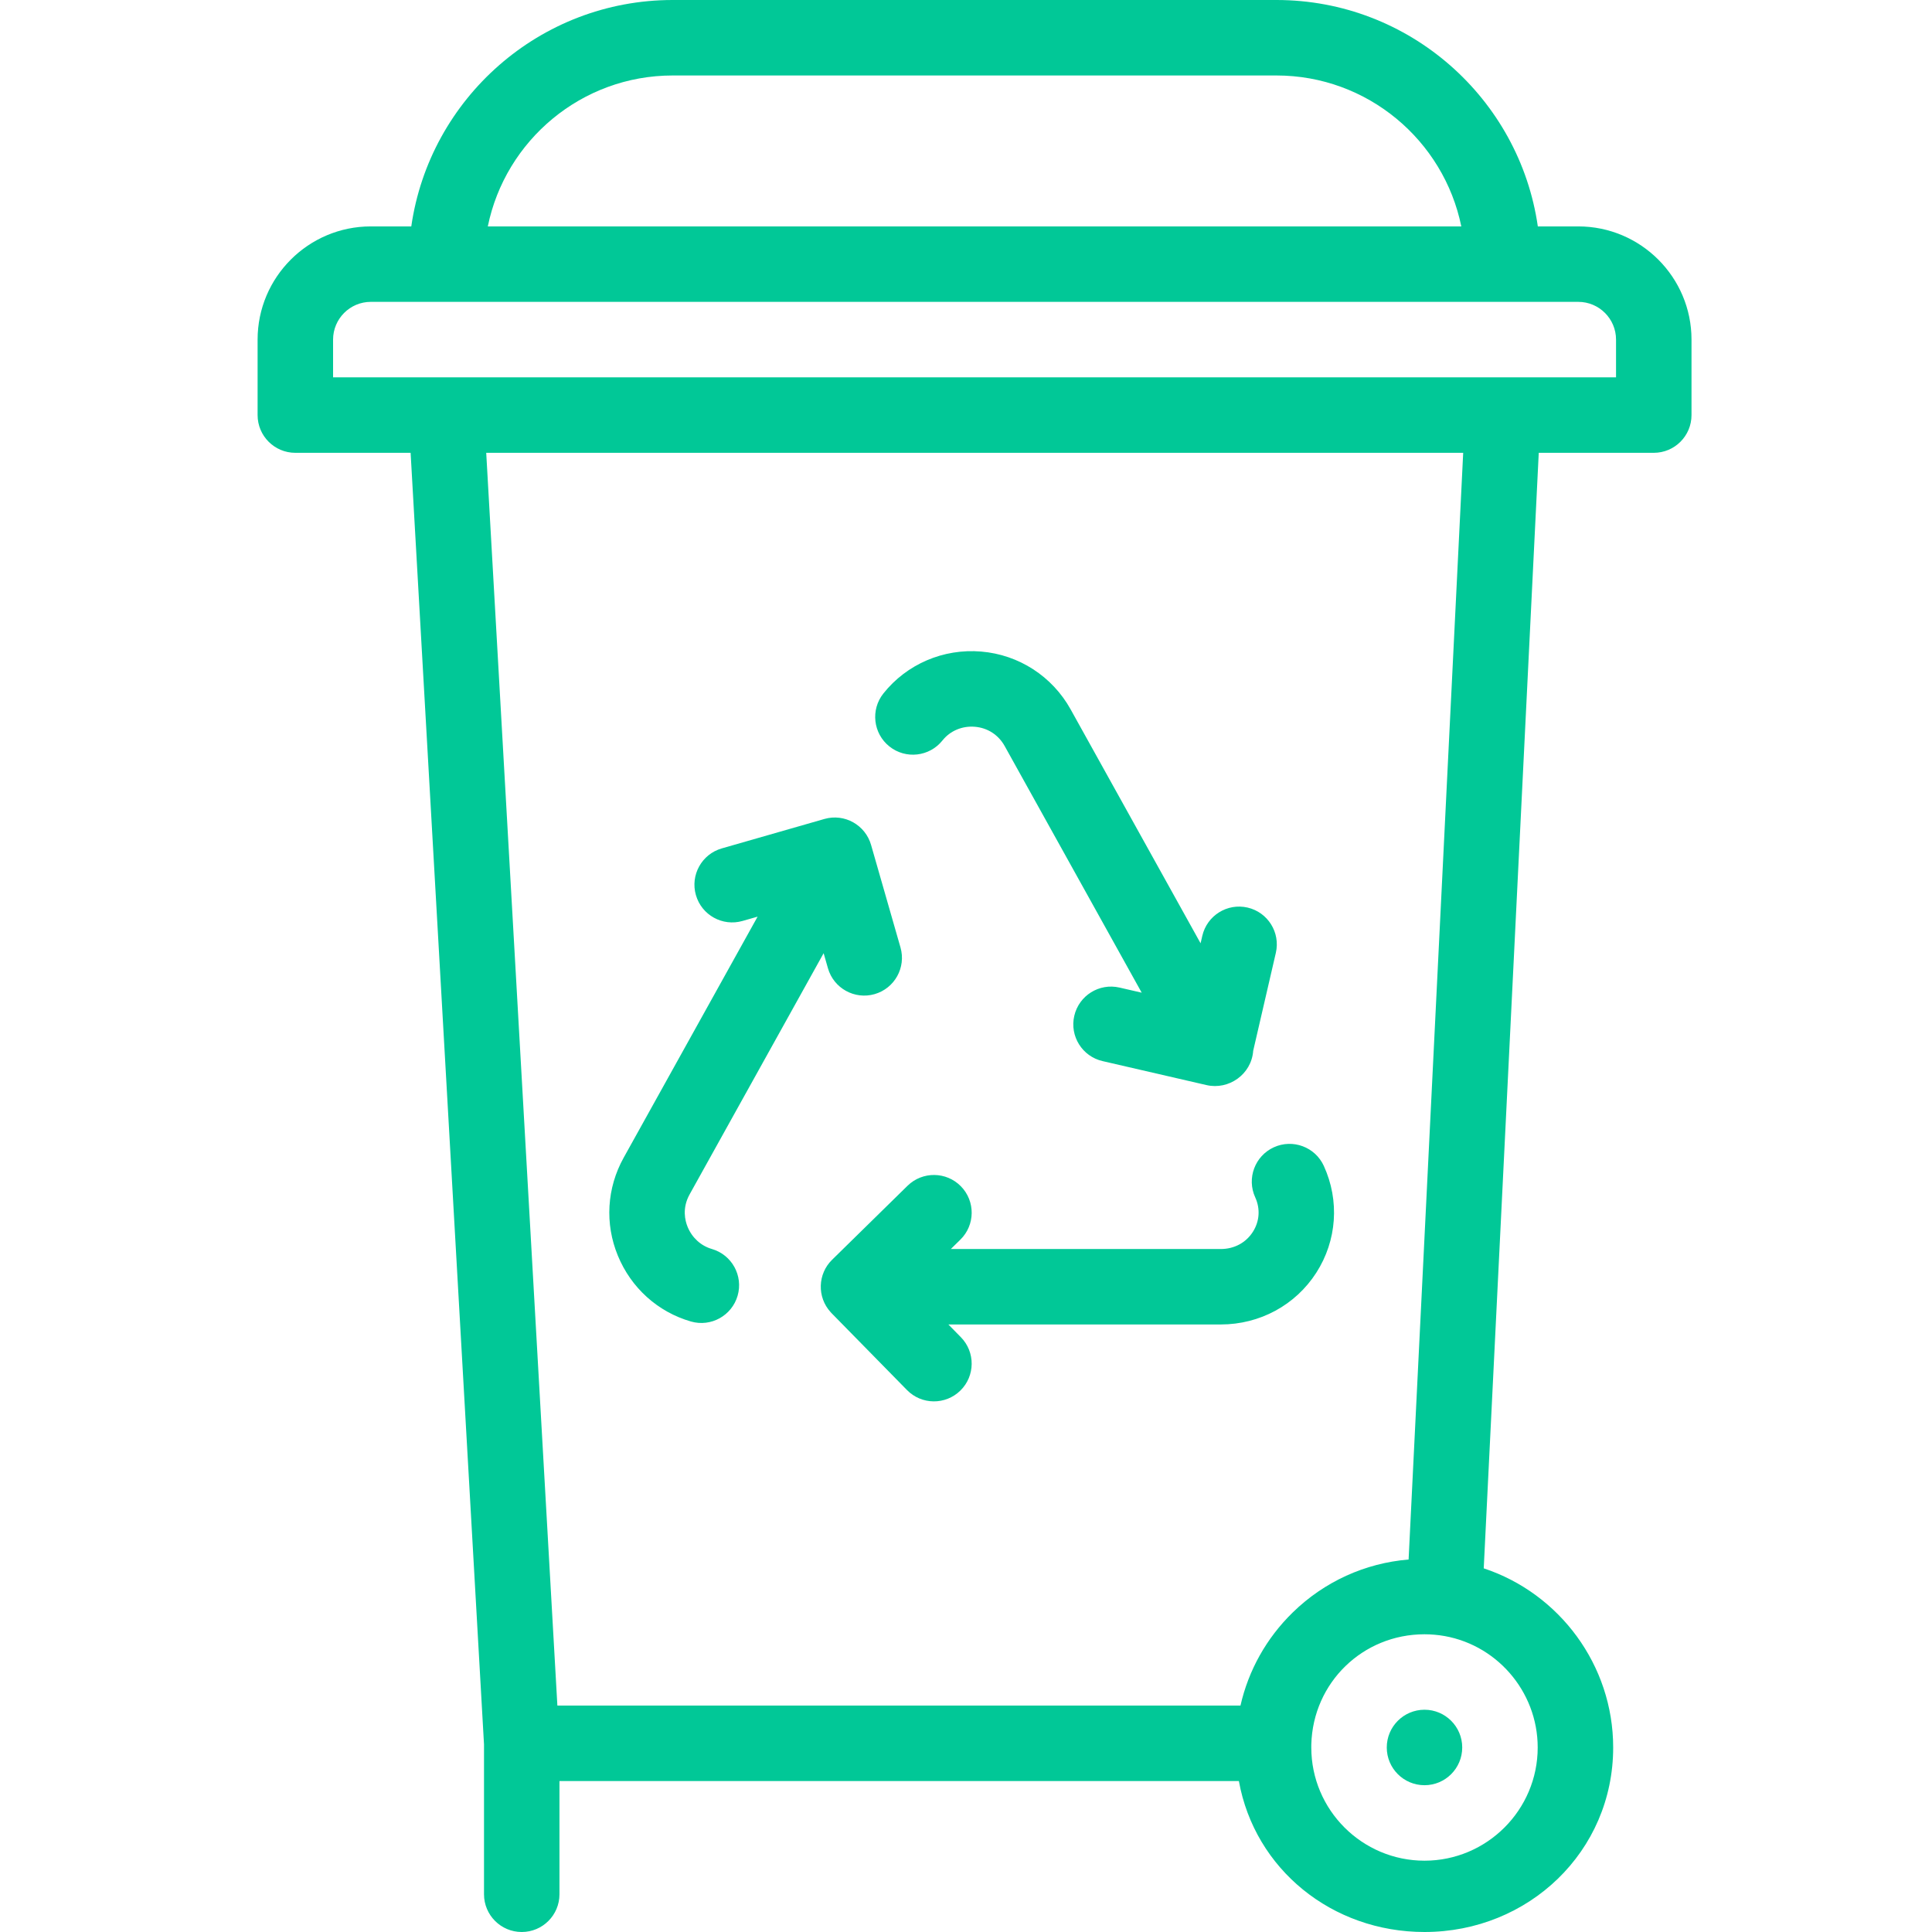 <?xml version="1.0" encoding="UTF-8"?>
<svg width="90px" height="90px" viewBox="0 0 90 90" version="1.1" xmlns="http://www.w3.org/2000/svg" xmlns:xlink="http://www.w3.org/1999/xlink">
    <title>ic-basura-reciclaje</title>
    <g id="ic-basura-reciclaje" stroke="none" stroke-width="1" fill="none" fill-rule="evenodd">
        <path d="M59.461,0 C65.649,0 70.782,4.592 71.638,10.547 L73.523,10.547 C76.431,10.547 78.797,12.913 78.797,15.82 L78.797,19.336 C78.797,20.307 78.01,21.094 77.039,21.094 L71.681,21.094 L69.118,73.059 C72.647,74.227 75.148,77.569 75.148,81.404 C75.148,86.251 71.205,90 66.359,90 C62.046,90 58.452,87.071 57.712,82.969 L26.062,82.969 L26.062,88.242 C26.062,89.213 25.276,90 24.305,90 C23.334,90 22.547,89.213 22.547,88.242 L22.547,81.261 L19.128,21.094 L13.758,21.094 C12.787,21.094 12,20.307 12,19.336 L12,15.82 C12,12.913 14.366,10.547 17.273,10.547 L19.159,10.547 C20.015,4.592 25.148,0 31.336,0 L59.461,0 Z M66.359,76.131 C63.481,76.131 61.165,78.383 61.086,81.259 C61.085,81.306 61.085,81.355 61.085,81.404 C61.085,84.312 63.451,86.678 66.359,86.678 C69.266,86.678 71.632,84.312 71.632,81.404 C71.632,78.769 69.666,76.522 67.06,76.177 L66.826,76.152 C66.671,76.138 66.515,76.131 66.359,76.131 Z M66.359,79.646 C67.329,79.646 68.116,80.434 68.116,81.404 C68.116,82.375 67.329,83.162 66.359,83.162 C65.388,83.162 64.601,82.375 64.601,81.404 C64.601,80.434 65.388,79.646 66.359,79.646 Z M68.161,21.094 L22.65,21.094 L25.965,79.453 L57.786,79.453 C58.158,77.813 58.994,76.31 60.224,75.111 C61.697,73.675 63.59,72.817 65.618,72.648 L68.161,21.094 Z M61.669,54.313 C62.41,55.933 62.279,57.792 61.319,59.287 C60.349,60.798 58.685,61.699 56.868,61.699 L44.179,61.699 L44.761,62.292 C45.441,62.985 45.431,64.098 44.738,64.778 C44.043,65.46 42.93,65.446 42.252,64.755 L38.737,61.172 C38.722,61.158 38.71,61.142 38.696,61.127 C38.05,60.421 38.093,59.34 38.76,58.687 L42.276,55.238 C42.969,54.558 44.082,54.569 44.762,55.262 C45.442,55.955 45.431,57.068 44.738,57.747 L44.293,58.184 L56.868,58.184 C57.492,58.184 58.036,57.894 58.361,57.388 C58.676,56.897 58.717,56.309 58.472,55.775 C58.069,54.892 58.457,53.849 59.34,53.445 C60.223,53.042 61.266,53.43 61.669,54.313 Z M40.582,39.374 L41.948,44.136 C42.216,45.069 41.676,46.042 40.743,46.31 C39.815,46.577 38.838,46.042 38.569,45.105 L38.368,44.404 L32.125,55.639 C31.767,56.284 31.913,56.865 32.032,57.154 C32.241,57.661 32.652,58.035 33.16,58.182 C34.093,58.452 34.63,59.427 34.361,60.359 C34.092,61.288 33.12,61.831 32.184,61.56 C30.641,61.114 29.401,59.996 28.782,58.494 C28.169,57.006 28.267,55.343 29.052,53.931 L35.292,42.701 L34.592,42.901 C33.66,43.169 32.686,42.63 32.418,41.697 C32.15,40.763 32.69,39.79 33.623,39.522 L38.403,38.151 C39.344,37.881 40.32,38.433 40.582,39.374 Z M41.153,32.303 C42.243,30.935 43.945,30.205 45.706,30.352 C47.459,30.497 49.017,31.504 49.874,33.045 L55.928,43.942 L56.008,43.595 C56.227,42.649 57.171,42.06 58.117,42.278 C59.062,42.497 59.652,43.44 59.434,44.386 L58.379,48.948 C58.298,50.055 57.232,50.785 56.206,50.548 L51.361,49.43 C50.415,49.212 49.825,48.268 50.044,47.322 C50.262,46.376 51.206,45.786 52.152,46.005 L53.185,46.243 L46.801,34.753 C46.511,34.232 46.006,33.905 45.416,33.856 C44.826,33.805 44.26,34.045 43.903,34.494 C43.297,35.253 42.191,35.378 41.432,34.773 C40.673,34.168 40.548,33.062 41.153,32.303 Z M73.523,14.062 L17.273,14.062 C16.304,14.062 15.516,14.851 15.516,15.82 L15.516,17.578 L75.281,17.578 L75.281,15.82 C75.281,14.851 74.493,14.062 73.523,14.062 Z M59.461,3.516 L31.336,3.516 C27.092,3.516 23.54,6.54 22.724,10.547 L68.073,10.547 C67.256,6.54 63.705,3.516 59.461,3.516 Z" id="Combined-Shape" fill="#01C897" fill-rule="nonzero"></path>
    </g>
</svg>